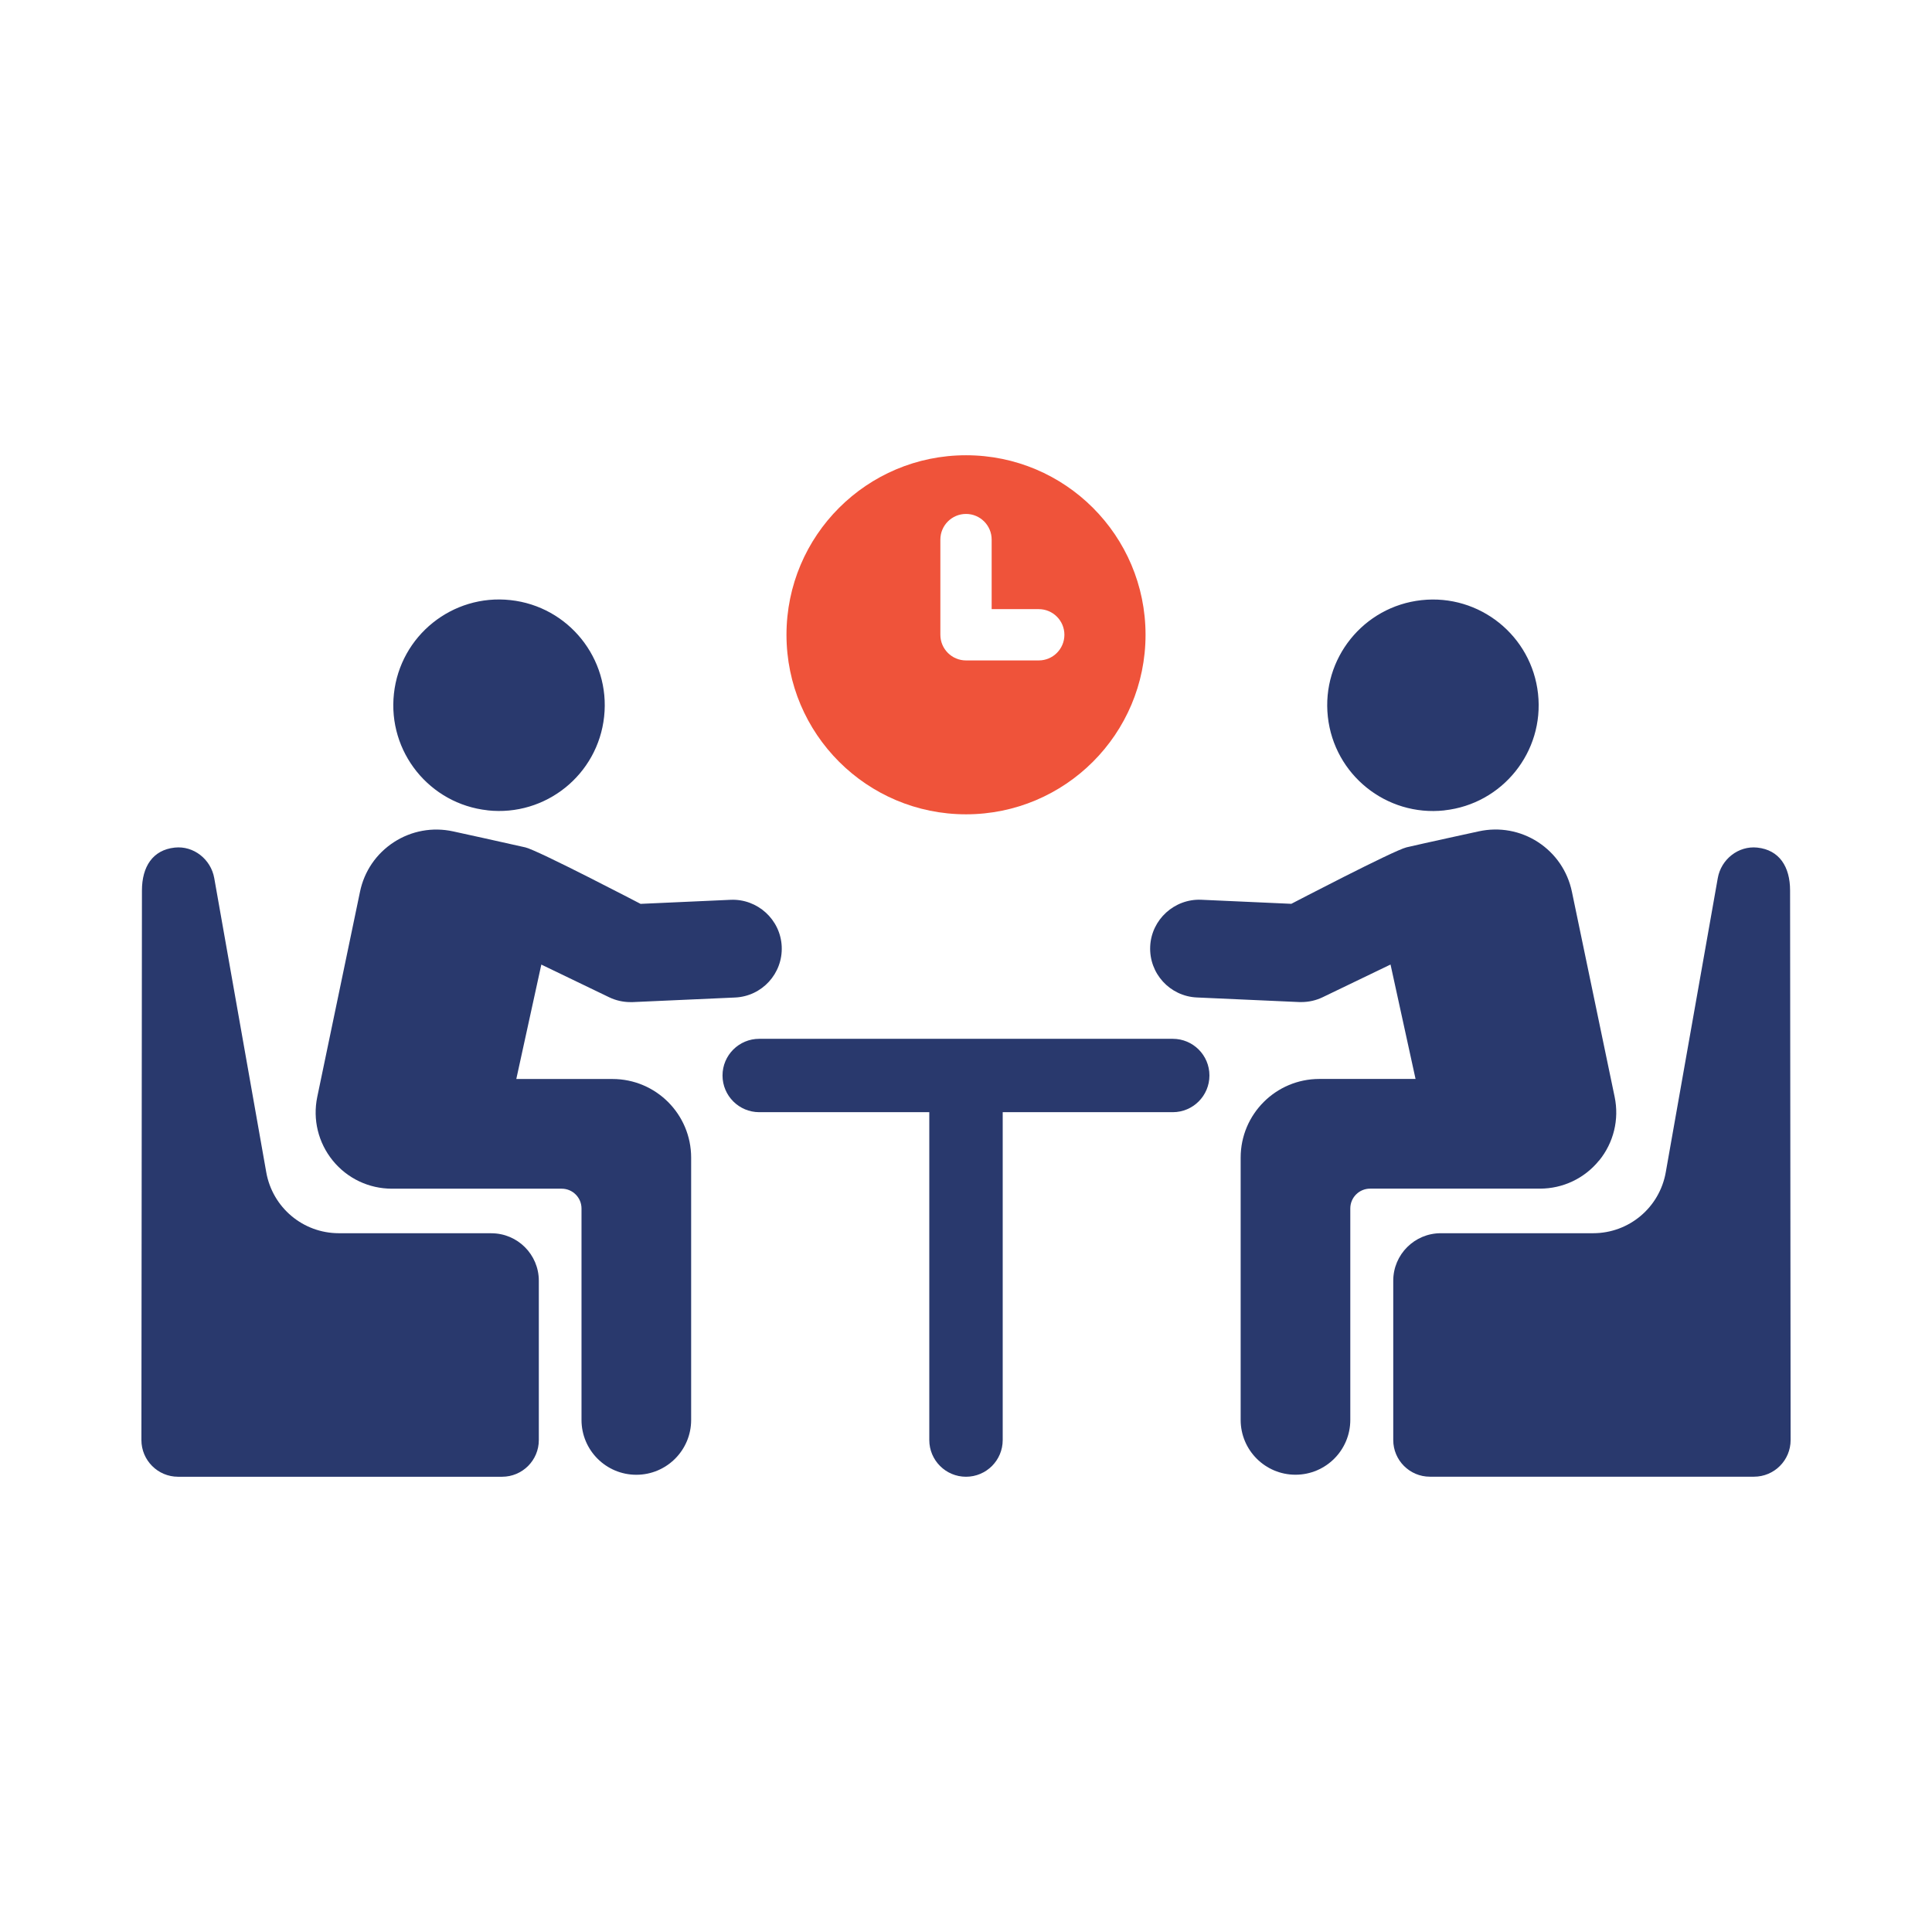 <svg width="160" height="160" viewBox="0 0 160 160" fill="none" xmlns="http://www.w3.org/2000/svg">
<path d="M97.12 86.03H62.876C61.196 86.03 59.836 87.39 59.836 89.066C59.836 90.742 61.196 92.106 62.876 92.106H76.96V119.258C76.96 120.934 78.32 122.298 80 122.298C81.68 122.298 83.04 120.938 83.04 119.258V92.106H97.124C98.8 92.106 100.16 90.746 100.16 89.066C100.16 87.386 98.8 86.03 97.124 86.03H97.12Z" fill="#29396D"/>
<path d="M119.618 67.11C124.426 66.586 127.898 62.266 127.374 57.458C126.85 52.65 122.53 49.178 117.722 49.702C112.914 50.226 109.442 54.546 109.966 59.354C110.49 64.162 114.81 67.634 119.618 67.114V67.11Z" fill="#29396D"/>
<path d="M132.434 96.11C133.638 94.63 134.106 92.706 133.718 90.838L130.178 73.846C129.822 72.146 128.826 70.686 127.37 69.738C125.914 68.794 124.17 68.478 122.474 68.846C122.474 68.846 117.654 69.894 116.478 70.174C115.43 70.422 106.942 74.85 106.942 74.85L99.482 74.514C97.27 74.418 95.354 76.146 95.254 78.378C95.154 80.614 96.882 82.506 99.118 82.606L107.598 82.986C107.658 82.986 107.718 82.986 107.778 82.986C108.386 82.986 108.99 82.85 109.538 82.586L115.158 79.878L117.23 89.354H109.262C105.666 89.354 102.746 92.27 102.746 95.87V117.59C102.746 120.098 104.778 122.13 107.286 122.13C109.794 122.13 111.826 120.098 111.826 117.59V100.078C111.826 99.17 112.562 98.438 113.466 98.438H127.526C129.434 98.438 131.222 97.59 132.426 96.11H132.434Z" fill="#29396D"/>
<path d="M148.247 73.75C148.247 71.774 147.355 70.39 145.535 70.194C143.963 70.026 142.531 71.166 142.259 72.722L137.951 97.086C137.431 100.01 134.903 102.13 131.935 102.13H119.319C117.147 102.13 115.383 103.89 115.383 106.062V119.258C115.383 120.934 116.743 122.294 118.419 122.294H145.255C146.935 122.294 148.295 120.934 148.291 119.254L148.247 73.746V73.75Z" fill="#29396D"/>
<path d="M40.379 67.11C45.187 67.634 49.511 64.158 50.031 59.35C50.555 54.542 47.083 50.222 42.275 49.698C37.467 49.174 33.143 52.646 32.623 57.454C32.099 62.262 35.571 66.582 40.379 67.106V67.11Z" fill="#29396D"/>
<path d="M50.726 89.358H42.758L44.83 79.882L50.45 82.59C50.998 82.854 51.602 82.99 52.21 82.99C52.27 82.99 52.33 82.99 52.394 82.99L60.874 82.61C63.11 82.51 64.838 80.618 64.738 78.382C64.638 76.15 62.726 74.422 60.51 74.518L53.05 74.854C53.05 74.854 44.562 70.426 43.514 70.178C42.334 69.902 37.518 68.85 37.518 68.85C35.822 68.482 34.082 68.798 32.622 69.742C31.166 70.69 30.166 72.146 29.814 73.85L26.274 90.842C25.886 92.71 26.354 94.63 27.558 96.114C28.762 97.594 30.55 98.442 32.458 98.442H46.518C47.422 98.442 48.158 99.178 48.158 100.082V117.594C48.158 120.102 50.19 122.134 52.698 122.134C55.206 122.134 57.238 120.102 57.238 117.594V95.874C57.238 92.274 54.322 89.358 50.722 89.358H50.726Z" fill="#29396D"/>
<path d="M40.683 102.13H28.067C25.099 102.13 22.571 100.01 22.051 97.086L17.743 72.722C17.467 71.166 16.039 70.022 14.467 70.194C12.647 70.39 11.755 71.774 11.755 73.75L11.711 119.258C11.711 120.938 13.071 122.298 14.747 122.298H41.583C43.259 122.298 44.623 120.938 44.623 119.262V106.066C44.623 103.894 42.863 102.134 40.691 102.134L40.683 102.13Z" fill="#29396D"/>
<path d="M80.001 67.438C88.213 67.438 94.869 60.782 94.869 52.57C94.869 44.358 88.213 37.702 80.001 37.702C71.789 37.702 65.133 44.358 65.133 52.57C65.133 60.782 71.789 67.438 80.001 67.438ZM77.877 44.686C77.877 43.514 78.829 42.562 80.001 42.562C81.173 42.562 82.125 43.514 82.125 44.686V50.446H86.025C87.197 50.446 88.149 51.398 88.149 52.57C88.149 53.742 87.197 54.694 86.025 54.694H80.001C78.829 54.694 77.877 53.742 77.877 52.57V44.69V44.686Z" fill="#EF533A"/>
</svg>
